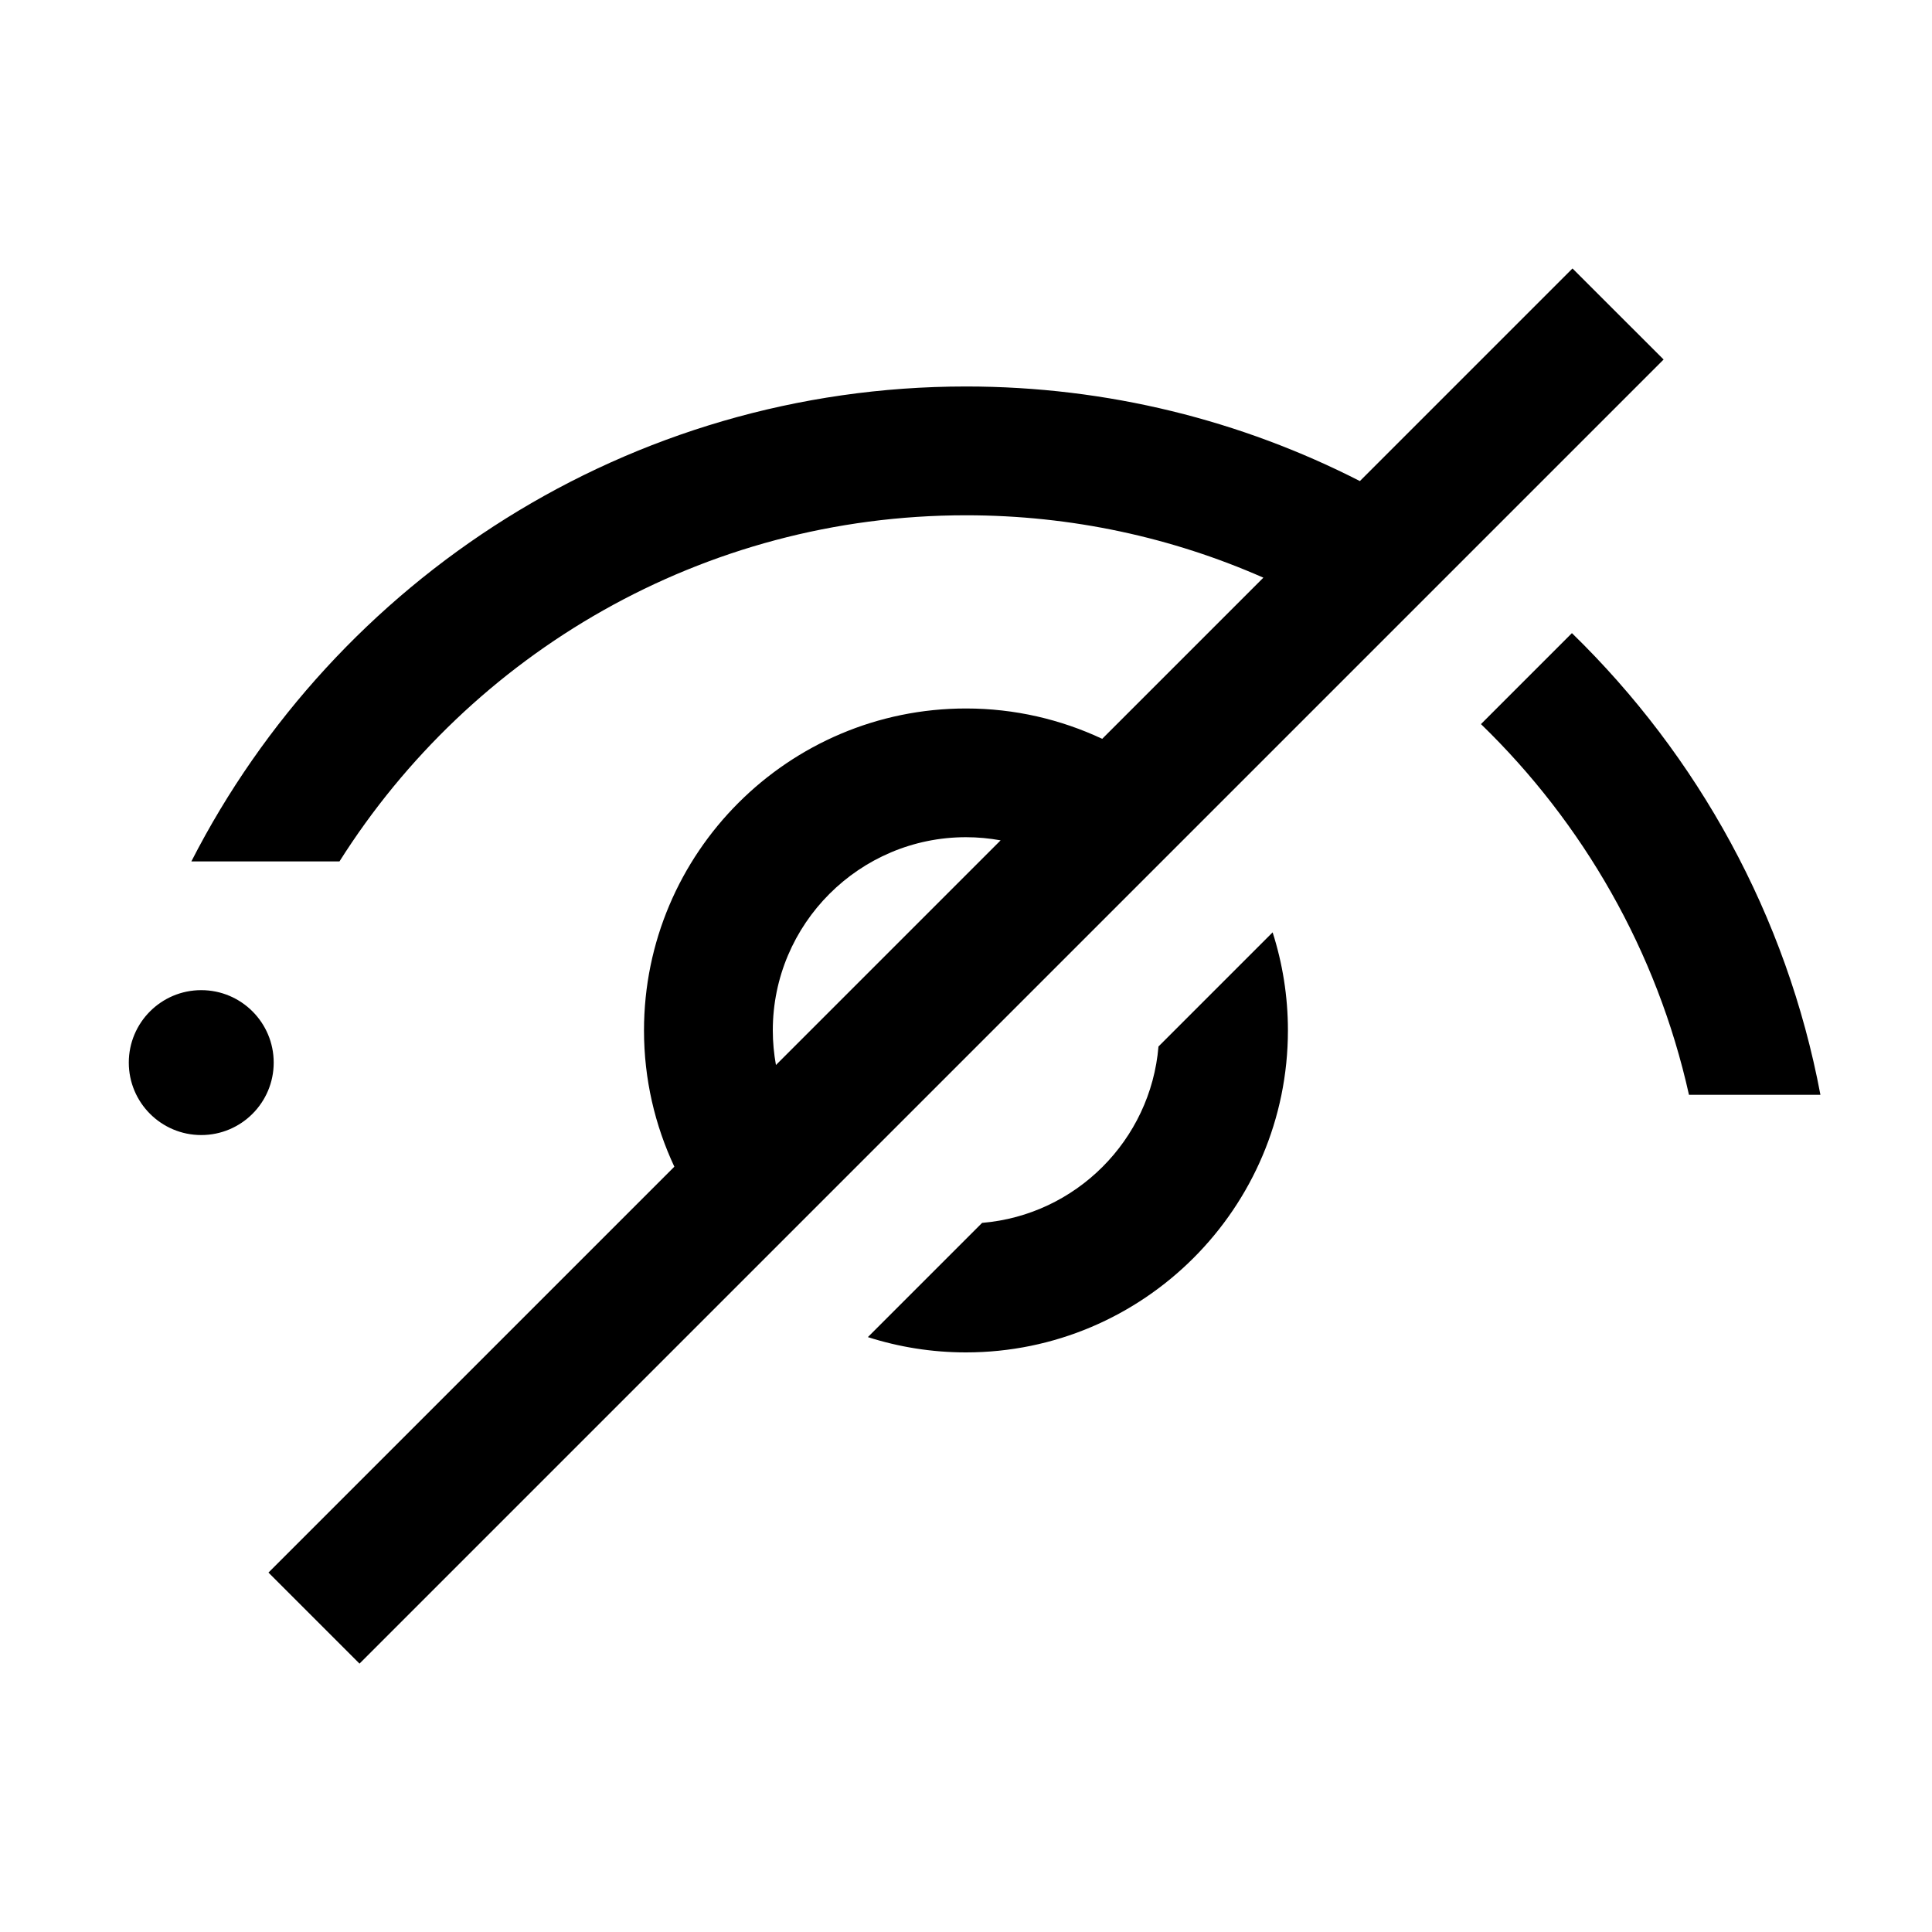 <svg width="24" height="24" viewBox="0 0 24 24" xmlns="http://www.w3.org/2000/svg">
<path d="M3.4 13.2C3.4 13.697 2.997 14.1 2.5 14.1C2.003 14.1 1.6 13.697 1.6 13.2C1.6 12.703 2.003 12.3 2.5 12.3C2.997 12.3 3.4 12.703 3.4 13.2ZM20.666 4.466L4.466 20.666L3.335 19.535L8.377 14.493C8.136 13.979 8 13.406 8 12.801C8 10.595 9.794 8.801 12 8.801C12.605 8.801 13.178 8.937 13.692 9.178L15.694 7.176C14.563 6.678 13.314 6.401 12 6.401C8.727 6.401 5.848 8.119 4.217 10.701H2.377C4.166 7.202 7.808 4.801 12 4.801C13.761 4.801 15.424 5.225 16.893 5.976L19.534 3.335L20.666 4.466ZM9.639 13.23L12.43 10.439C12.291 10.414 12.147 10.4 12 10.4C10.677 10.4 9.6 11.477 9.6 12.8C9.6 12.947 9.614 13.09 9.639 13.23ZM19.527 7.865L18.397 8.995C19.666 10.225 20.584 11.815 20.981 13.6H22.614C22.195 11.373 21.089 9.385 19.527 7.865ZM14.391 13C14.294 14.164 13.364 15.094 12.2 15.191L10.781 16.61C11.165 16.733 11.575 16.8 11.999 16.8C14.205 16.8 15.999 15.006 15.999 12.8C15.999 12.375 15.932 11.966 15.809 11.582L14.39 13.001L14.391 13Z"/>
</svg>
